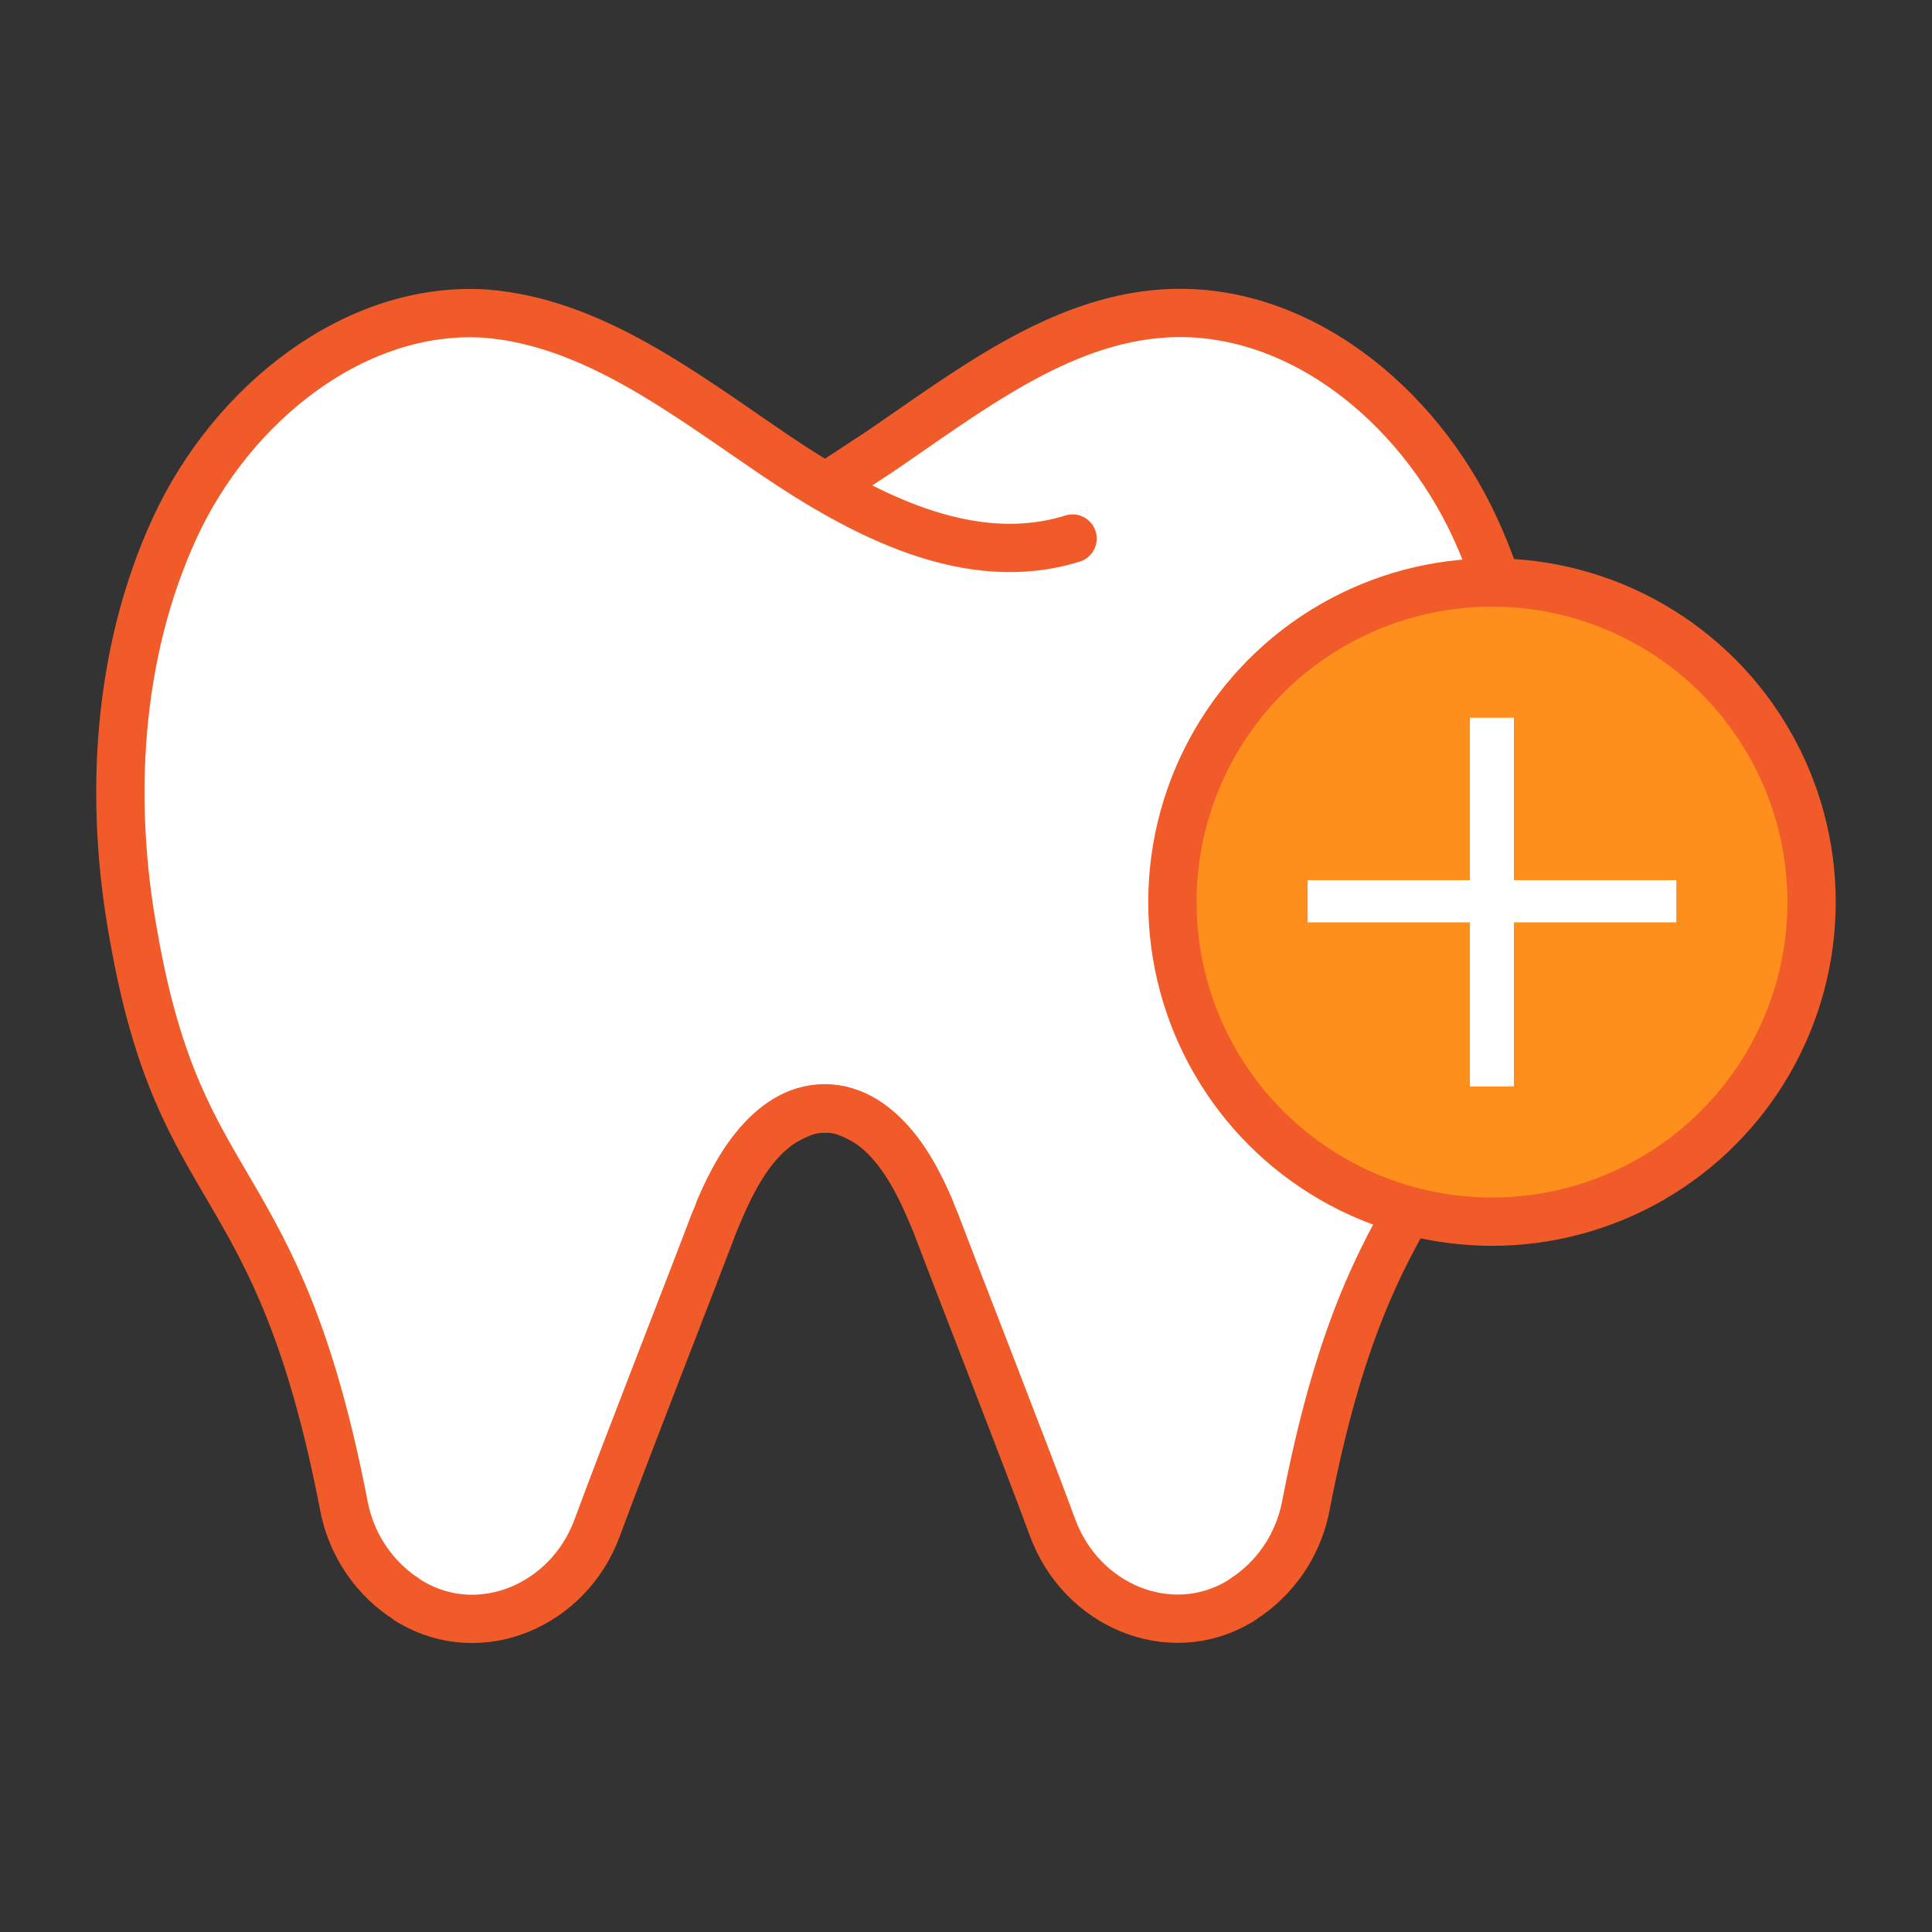 <?xml version="1.0" encoding="UTF-8"?><svg id="uuid-2b01e91e-6176-4025-a008-7edef5737889" xmlns="http://www.w3.org/2000/svg" viewBox="0 0 120 120"><rect x="0" y="0" width="120" height="120" fill="#333333" stroke="none"/><rect width="120" height="120" fill="none"/><g><path d="M66.62,33.45c-6.41,2-13.02-1.47-18.59-5.25-5.57-3.78-11.24-8.19-17.86-8.72-8.09-.53-15.76,5.57-19.33,13.34-3.57,7.77-4.1,16.91-2.52,25.42,2.94,16.7,8.93,14.08,13.02,35.19,.42,2.31,1.68,4.31,3.57,5.67h0c.21,.11,.42,.32,.63,.42,4.31,2.52,9.77,.21,11.55-4.62s5.78-15.02,7.25-18.91c.95-2.31,2-4.62,3.99-6.09,.63-.42,1.26-.74,2-.95,3.68-.74,6.09,2.94,7.46,6.2" fill="#fff"/><path d="M52.02,29.77c.84-.53,1.58-1.05,2.42-1.58,5.57-3.78,11.24-8.3,17.86-8.72,8.19-.53,15.76,5.57,19.33,13.34,3.57,7.77,4.1,16.91,2.52,25.42-2.94,16.7-8.93,14.08-13.02,35.19-.42,2.31-1.68,4.31-3.57,5.67h0c-.21,.11-.42,.32-.63,.42-4.31,2.52-9.77,.21-11.55-4.62s-5.78-15.02-7.25-18.91c-.95-2.31-2-4.62-3.99-6.09-.63-.42-1.26-.74-2-.95-3.68-.74-6.09,2.94-7.46,6.2" fill="#fff"/><path d="M66.62,33.45c-6.41,2-13.02-1.47-18.59-5.25-5.57-3.78-11.24-8.19-17.86-8.72-8.09-.53-15.76,5.57-19.33,13.34-3.57,7.77-4.1,16.91-2.52,25.42,2.94,16.7,8.93,14.08,13.02,35.19,.42,2.31,1.68,4.31,3.57,5.67h0c.21,.11,.42,.32,.63,.42,4.31,2.52,9.77,.21,11.55-4.62s5.78-15.02,7.25-18.91c.95-2.31,2-4.62,3.99-6.09,.63-.42,1.26-.74,2-.95,3.68-.74,6.09,2.94,7.46,6.2" fill="none" stroke="#f15a29" stroke-linecap="round" stroke-miterlimit="10" stroke-width="3"/><path d="M52.02,29.77c.84-.53,1.58-1.05,2.42-1.58,5.57-3.78,11.24-8.3,17.86-8.72,8.19-.53,15.76,5.57,19.33,13.34,3.57,7.77,4.1,16.91,2.52,25.42-2.94,16.7-8.93,14.08-13.02,35.19-.42,2.31-1.68,4.31-3.57,5.67h0c-.21,.11-.42,.32-.63,.42-4.31,2.52-9.77,.21-11.55-4.62s-5.78-15.02-7.25-18.91c-.95-2.31-2-4.62-3.99-6.09-.63-.42-1.26-.74-2-.95-3.68-.74-6.09,2.94-7.46,6.2" fill="none" stroke="#f15a29" stroke-linecap="round" stroke-miterlimit="10" stroke-width="3"/><circle cx="92.67" cy="56.03" r="19.85" fill="#ff8f1c" stroke="#f15a29" stroke-miterlimit="10" stroke-width="3"/><polygon points="94.03 44.58 94.03 54.67 104.12 54.67 104.12 57.29 94.03 57.29 94.03 67.48 91.3 67.48 91.3 57.29 81.22 57.29 81.22 54.67 91.3 54.67 91.3 44.58 94.03 44.58" fill="#fff"/></g><rect width="120" height="120" fill="none"/></svg>